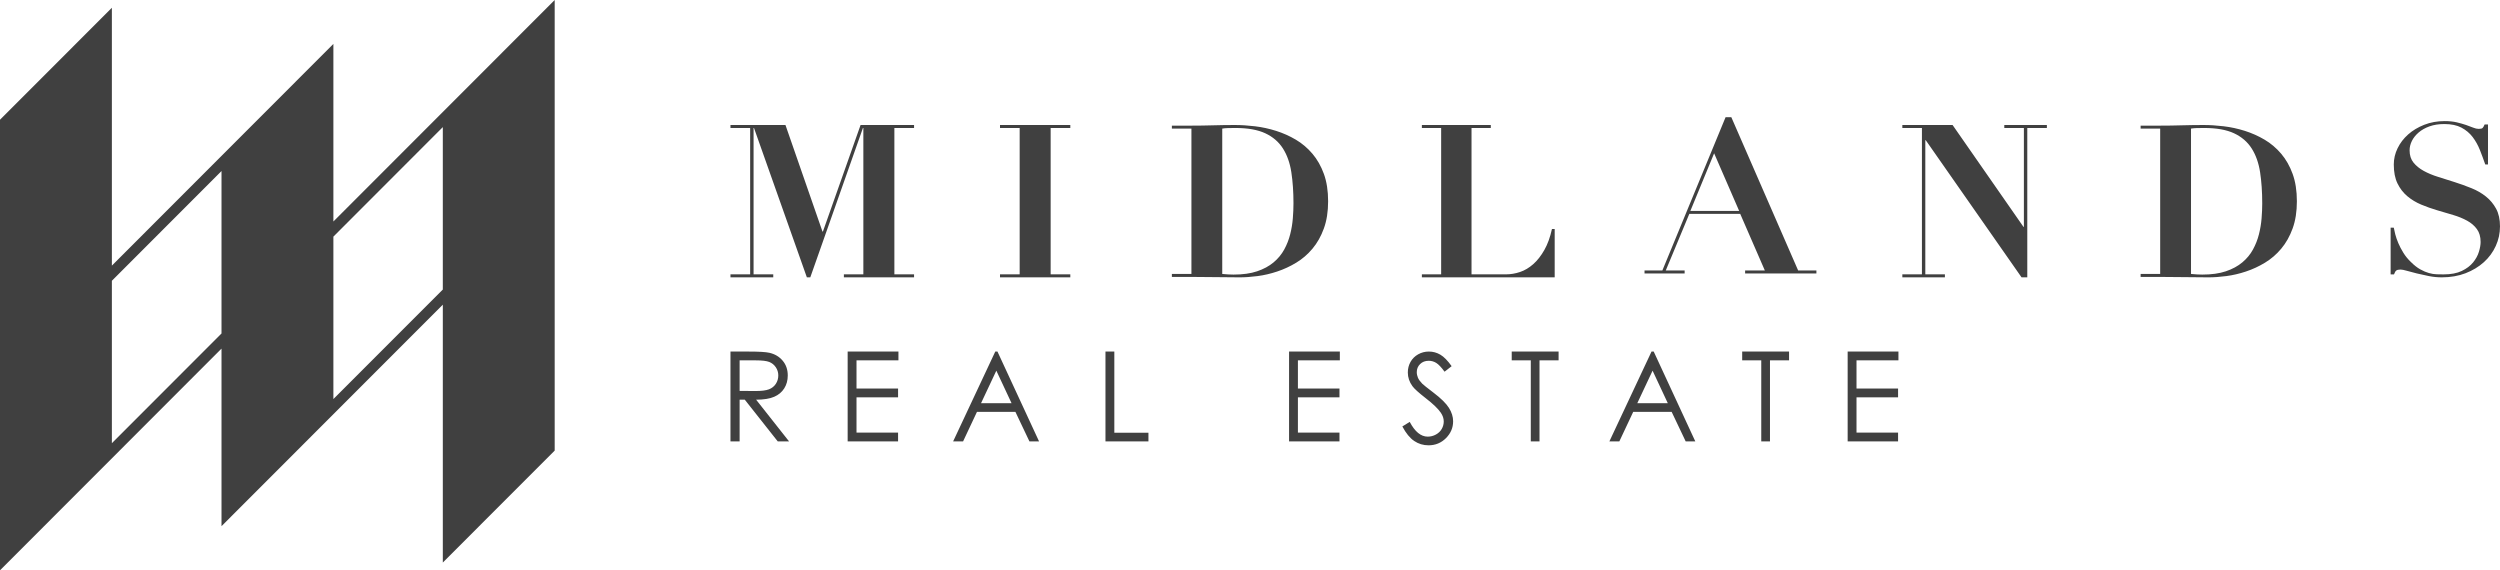 <svg width="640" height="146" viewBox="0 0 640 146" fill="none" xmlns="http://www.w3.org/2000/svg">
<g clip-path="url(#clip0_8_31)">
<path fill-rule="evenodd" clip-rule="evenodd" d="M201.077 32L210.554 59.278H210.664L220.307 32H234V32.766H228.96V70.232H234V71H216.033V70.232H221.019V32.766H220.909L207.434 71H206.557L193.024 32.766H192.914V70.232H197.954V71H187V70.232H192.04V32.766H187V32H201.077ZM274 32V32.766H268.967V70.232H274V71H256V70.232H261.034V32.766H256V32H274ZM315.782 70.294C318.14 70.294 320.154 70.014 321.822 69.451C323.489 68.888 324.897 68.126 326.042 67.165C327.184 66.205 328.089 65.109 328.762 63.875C329.434 62.643 329.942 61.347 330.286 59.988C330.63 58.625 330.856 57.266 330.964 55.906C331.074 54.546 331.129 53.269 331.129 52.071C331.129 49.135 330.946 46.479 330.584 44.103C330.22 41.729 329.504 39.698 328.434 38.013C327.364 36.325 325.857 35.03 323.917 34.123C321.975 33.216 319.427 32.763 316.269 32.763C315.544 32.763 314.889 32.773 314.312 32.79C313.73 32.808 313.259 32.852 312.895 32.924V70.13C313.948 70.238 314.909 70.294 315.781 70.294H315.782ZM300 32.924V32.164H305.005C306.855 32.164 308.707 32.137 310.555 32.081C312.408 32.029 314.255 32.001 316.109 32.001C317.739 32.001 319.462 32.111 321.276 32.328C323.091 32.545 324.886 32.935 326.666 33.498C328.443 34.058 330.13 34.813 331.728 35.754C333.322 36.697 334.738 37.894 335.97 39.344C337.204 40.794 338.185 42.517 338.91 44.51C339.634 46.506 339.998 48.844 339.998 51.525C339.998 54.175 339.634 56.495 338.908 58.491C338.185 60.485 337.213 62.208 335.998 63.657C334.783 65.109 333.394 66.305 331.834 67.247C330.274 68.193 328.652 68.943 326.964 69.505C325.278 70.067 323.606 70.457 321.956 70.675C320.306 70.892 318.772 71.001 317.358 71.001C315.288 71.001 313.23 70.981 311.178 70.945C309.13 70.91 307.071 70.892 305.003 70.892H300V70.132H305.005V32.923L300 32.924ZM381.645 32V32.766H376.71V70.232H385.56C386.737 70.232 387.928 70.032 389.126 69.632C390.321 69.23 391.448 68.562 392.503 67.629C393.559 66.699 394.503 65.492 395.346 64.013C396.186 62.535 396.838 60.738 397.302 58.621H398V71H364V70.232H368.935V32.766H364V32H381.645ZM432.732 54H445.227L438.817 39.243L432.732 54ZM425.564 69.243L441.75 30H443.217L460.327 69.243H465V70H446.75V69.243H451.8L445.498 54.755H432.462L426.434 69.243H431.267V70H421V69.243H425.564ZM499.86 32L518.004 58.074H518.114V32.766H513.101V32H524V32.766H518.986V71H517.516L492.99 35.89H492.88V70.23H497.896V71H487V70.232H492.013V32.766H487V32H499.86ZM563.78 70.294C566.14 70.294 568.155 70.014 569.822 69.451C571.49 68.888 572.897 68.126 574.042 67.165C575.185 66.205 576.09 65.109 576.762 63.875C577.434 62.643 577.942 61.347 578.286 59.988C578.631 58.625 578.856 57.266 578.966 55.906C579.076 54.546 579.13 53.269 579.13 52.071C579.13 49.135 578.947 46.479 578.585 44.103C578.221 41.729 577.505 39.698 576.435 38.013C575.365 36.325 573.858 35.03 571.918 34.123C569.978 33.216 567.428 32.763 564.271 32.763C563.547 32.763 562.893 32.773 562.313 32.79C561.731 32.808 561.263 32.852 560.899 32.924V70.13C561.949 70.238 562.911 70.294 563.782 70.294H563.78ZM548 32.924V32.164H553.006C554.856 32.164 556.708 32.137 558.556 32.081C560.406 32.029 562.258 32.001 564.108 32.001C565.742 32.001 567.464 32.111 569.278 32.328C571.093 32.545 572.888 32.935 574.668 33.498C576.443 34.058 578.13 34.813 579.728 35.754C581.325 36.697 582.738 37.894 583.973 39.344C585.206 40.794 586.185 42.517 586.911 44.51C587.637 46.506 588.001 48.844 588.001 51.525C588.001 54.175 587.637 56.495 586.911 58.491C586.186 60.485 585.216 62.208 584.001 63.657C582.786 65.109 581.398 66.305 579.837 67.247C578.277 68.193 576.655 68.943 574.967 69.505C573.281 70.067 571.607 70.457 569.96 70.675C568.308 70.892 566.775 71.001 565.36 71.001C563.293 71.001 561.233 70.981 559.183 70.945C557.133 70.91 555.073 70.892 553.006 70.892H548V70.132H553.006V32.923L548 32.924ZM612.808 58.278C612.88 58.708 613.005 59.274 613.185 59.975C613.365 60.677 613.625 61.43 613.968 62.24C614.31 63.047 614.742 63.874 615.264 64.718C615.784 65.564 616.424 66.344 617.179 67.063C618.005 67.891 618.805 68.518 619.579 68.95C620.352 69.38 621.089 69.696 621.789 69.893C622.491 70.093 623.159 70.201 623.787 70.217C624.417 70.237 625.001 70.245 625.539 70.245C627.447 70.245 629.009 69.949 630.235 69.353C631.457 68.763 632.418 68.033 633.12 67.171C633.823 66.308 634.316 65.401 634.603 64.451C634.891 63.497 635.035 62.661 635.035 61.945C635.035 60.615 634.722 59.518 634.091 58.655C633.463 57.792 632.629 57.073 631.586 56.5C630.539 55.923 629.354 55.438 628.026 55.04C626.691 54.646 625.326 54.242 623.926 53.83C622.521 53.417 621.156 52.93 619.822 52.374C618.492 51.817 617.306 51.098 616.262 50.216C615.219 49.336 614.382 48.249 613.754 46.956C613.124 45.664 612.81 44.046 612.81 42.103C612.81 40.665 613.134 39.283 613.782 37.953C614.429 36.626 615.327 35.447 616.479 34.423C617.629 33.399 619.005 32.573 620.605 31.943C622.205 31.313 623.941 31 625.815 31C626.998 31 628.042 31.108 628.941 31.322C629.839 31.538 630.631 31.764 631.314 31.996C631.999 32.229 632.599 32.456 633.122 32.671C633.644 32.888 634.122 32.994 634.552 32.994C635.057 32.994 635.392 32.914 635.55 32.752C635.713 32.592 635.884 32.295 636.062 31.864H636.926V42.104H636.226C635.793 40.847 635.334 39.609 634.849 38.387C634.363 37.165 633.741 36.06 632.991 35.071C632.231 34.084 631.279 33.281 630.128 32.671C628.976 32.061 627.52 31.755 625.758 31.755C624.32 31.755 623.052 31.953 621.954 32.348C620.854 32.745 619.93 33.262 619.176 33.911C618.42 34.559 617.843 35.276 617.45 36.068C617.053 36.858 616.857 37.668 616.857 38.494C616.857 39.754 617.187 40.794 617.853 41.62C618.518 42.444 619.391 43.154 620.469 43.748C621.547 44.342 622.779 44.853 624.163 45.285C625.548 45.717 626.971 46.165 628.426 46.632C629.882 47.1 631.303 47.612 632.688 48.172C634.072 48.728 635.303 49.436 636.383 50.298C637.463 51.158 638.333 52.204 639 53.425C639.665 54.645 639.998 56.155 639.998 57.955C639.998 59.715 639.638 61.385 638.918 62.965C638.2 64.548 637.185 65.931 635.871 67.119C634.556 68.301 632.994 69.245 631.179 69.949C629.363 70.647 627.337 70.999 625.107 70.999C623.994 70.999 622.887 70.891 621.79 70.675C620.694 70.459 619.67 70.235 618.715 70C617.762 69.77 616.918 69.545 616.181 69.33C615.443 69.113 614.894 69.005 614.537 69.005C614.032 69.005 613.673 69.085 613.457 69.245C613.241 69.409 613.043 69.742 612.865 70.245H612V58.278H612.808ZM189.343 92.252V100.07L193.383 100.102C194.947 100.102 196.103 99.955 196.855 99.665C197.605 99.371 198.191 98.907 198.613 98.265C199.033 97.623 199.243 96.908 199.243 96.115C199.243 95.342 199.03 94.643 198.603 94.012C198.178 93.382 197.619 92.932 196.927 92.66C196.237 92.39 195.087 92.252 193.477 92.252H189.343ZM187 90H191.67C194.273 90 196.04 90.106 196.963 90.315C198.355 90.629 199.487 91.3 200.357 92.327C201.229 93.354 201.667 94.62 201.667 96.121C201.667 97.376 201.365 98.477 200.765 99.427C200.165 100.377 199.307 101.095 198.191 101.577C197.076 102.065 195.535 102.311 193.569 102.322L202 113H199.103L190.668 102.32H189.343V113H187V90ZM217 90H230V92.252H219.267V99.462H229.907V101.712H219.267V110.749H229.907V113H217V90ZM255.062 94.89L251.148 103.213H258.956L255.062 94.89ZM255.35 90L266 113H263.535L259.943 105.434H250.105L246.548 113H244L254.79 90H255.35ZM283 90H285.268V110.78H294V113H283V90ZM330 90H343V92.252H332.265V99.462H342.907V101.712H332.265V110.749H342.907V113H330V90ZM359 109.17L360.888 108.004C362.216 110.518 363.752 111.78 365.492 111.78C366.238 111.78 366.937 111.6 367.592 111.243C368.245 110.883 368.744 110.408 369.086 109.808C369.428 109.204 369.599 108.568 369.599 107.895C369.599 107.128 369.345 106.379 368.843 105.645C368.148 104.63 366.881 103.407 365.038 101.979C363.185 100.535 362.033 99.497 361.58 98.853C360.795 97.777 360.403 96.613 360.403 95.358C360.403 94.363 360.633 93.458 361.098 92.638C361.558 91.821 362.211 91.178 363.052 90.705C363.892 90.235 364.806 89.998 365.792 89.998C366.838 89.998 367.817 90.265 368.73 90.798C369.64 91.332 370.603 92.313 371.62 93.74L369.81 95.156C368.973 94.014 368.26 93.266 367.674 92.904C367.082 92.54 366.441 92.359 365.747 92.359C364.85 92.359 364.117 92.639 363.549 93.199C362.979 93.759 362.695 94.446 362.695 95.266C362.695 95.764 362.798 96.244 362.998 96.711C363.198 97.175 363.568 97.681 364.102 98.231C364.394 98.523 365.35 99.283 366.969 100.516C368.892 101.978 370.212 103.274 370.927 104.414C371.642 105.554 371.999 106.7 371.999 107.847C371.999 109.507 371.387 110.943 370.164 112.167C368.942 113.389 367.454 113.999 365.702 113.999C364.354 113.999 363.132 113.631 362.034 112.889C360.936 112.149 359.924 110.909 358.999 109.169M387 92.252V90H399V92.252H394.115V113H391.883V92.252H387ZM423.062 94.89L419.149 103.213H426.955L423.062 94.89ZM423.35 90L434 113H431.537L427.943 105.434H418.105L414.548 113H412L422.79 90H423.35ZM446 92.252V90H458V92.252H453.115V113H450.883V92.252H446ZM473 90H486V92.252H475.267V99.462H485.907V101.712H475.267V110.749H485.907V113H473V90ZM113.36 74.122L85.347 102.158V60.578L113.36 32.54V74.122ZM28.64 113.458V71.878L56.707 43.786V85.368L28.64 113.458ZM85.347 56.704V11.242L28.64 68V1.987L0 30.65V146L56.707 89.244V134.698L113.361 77.998V144.013L142 115.35V0L85.347 56.704Z" fill="#404040"/>
</g>
<defs>
<clipPath id="clip0_8_31">
<rect width="640" height="146" fill="white"/>
</clipPath>
</defs>
</svg>
